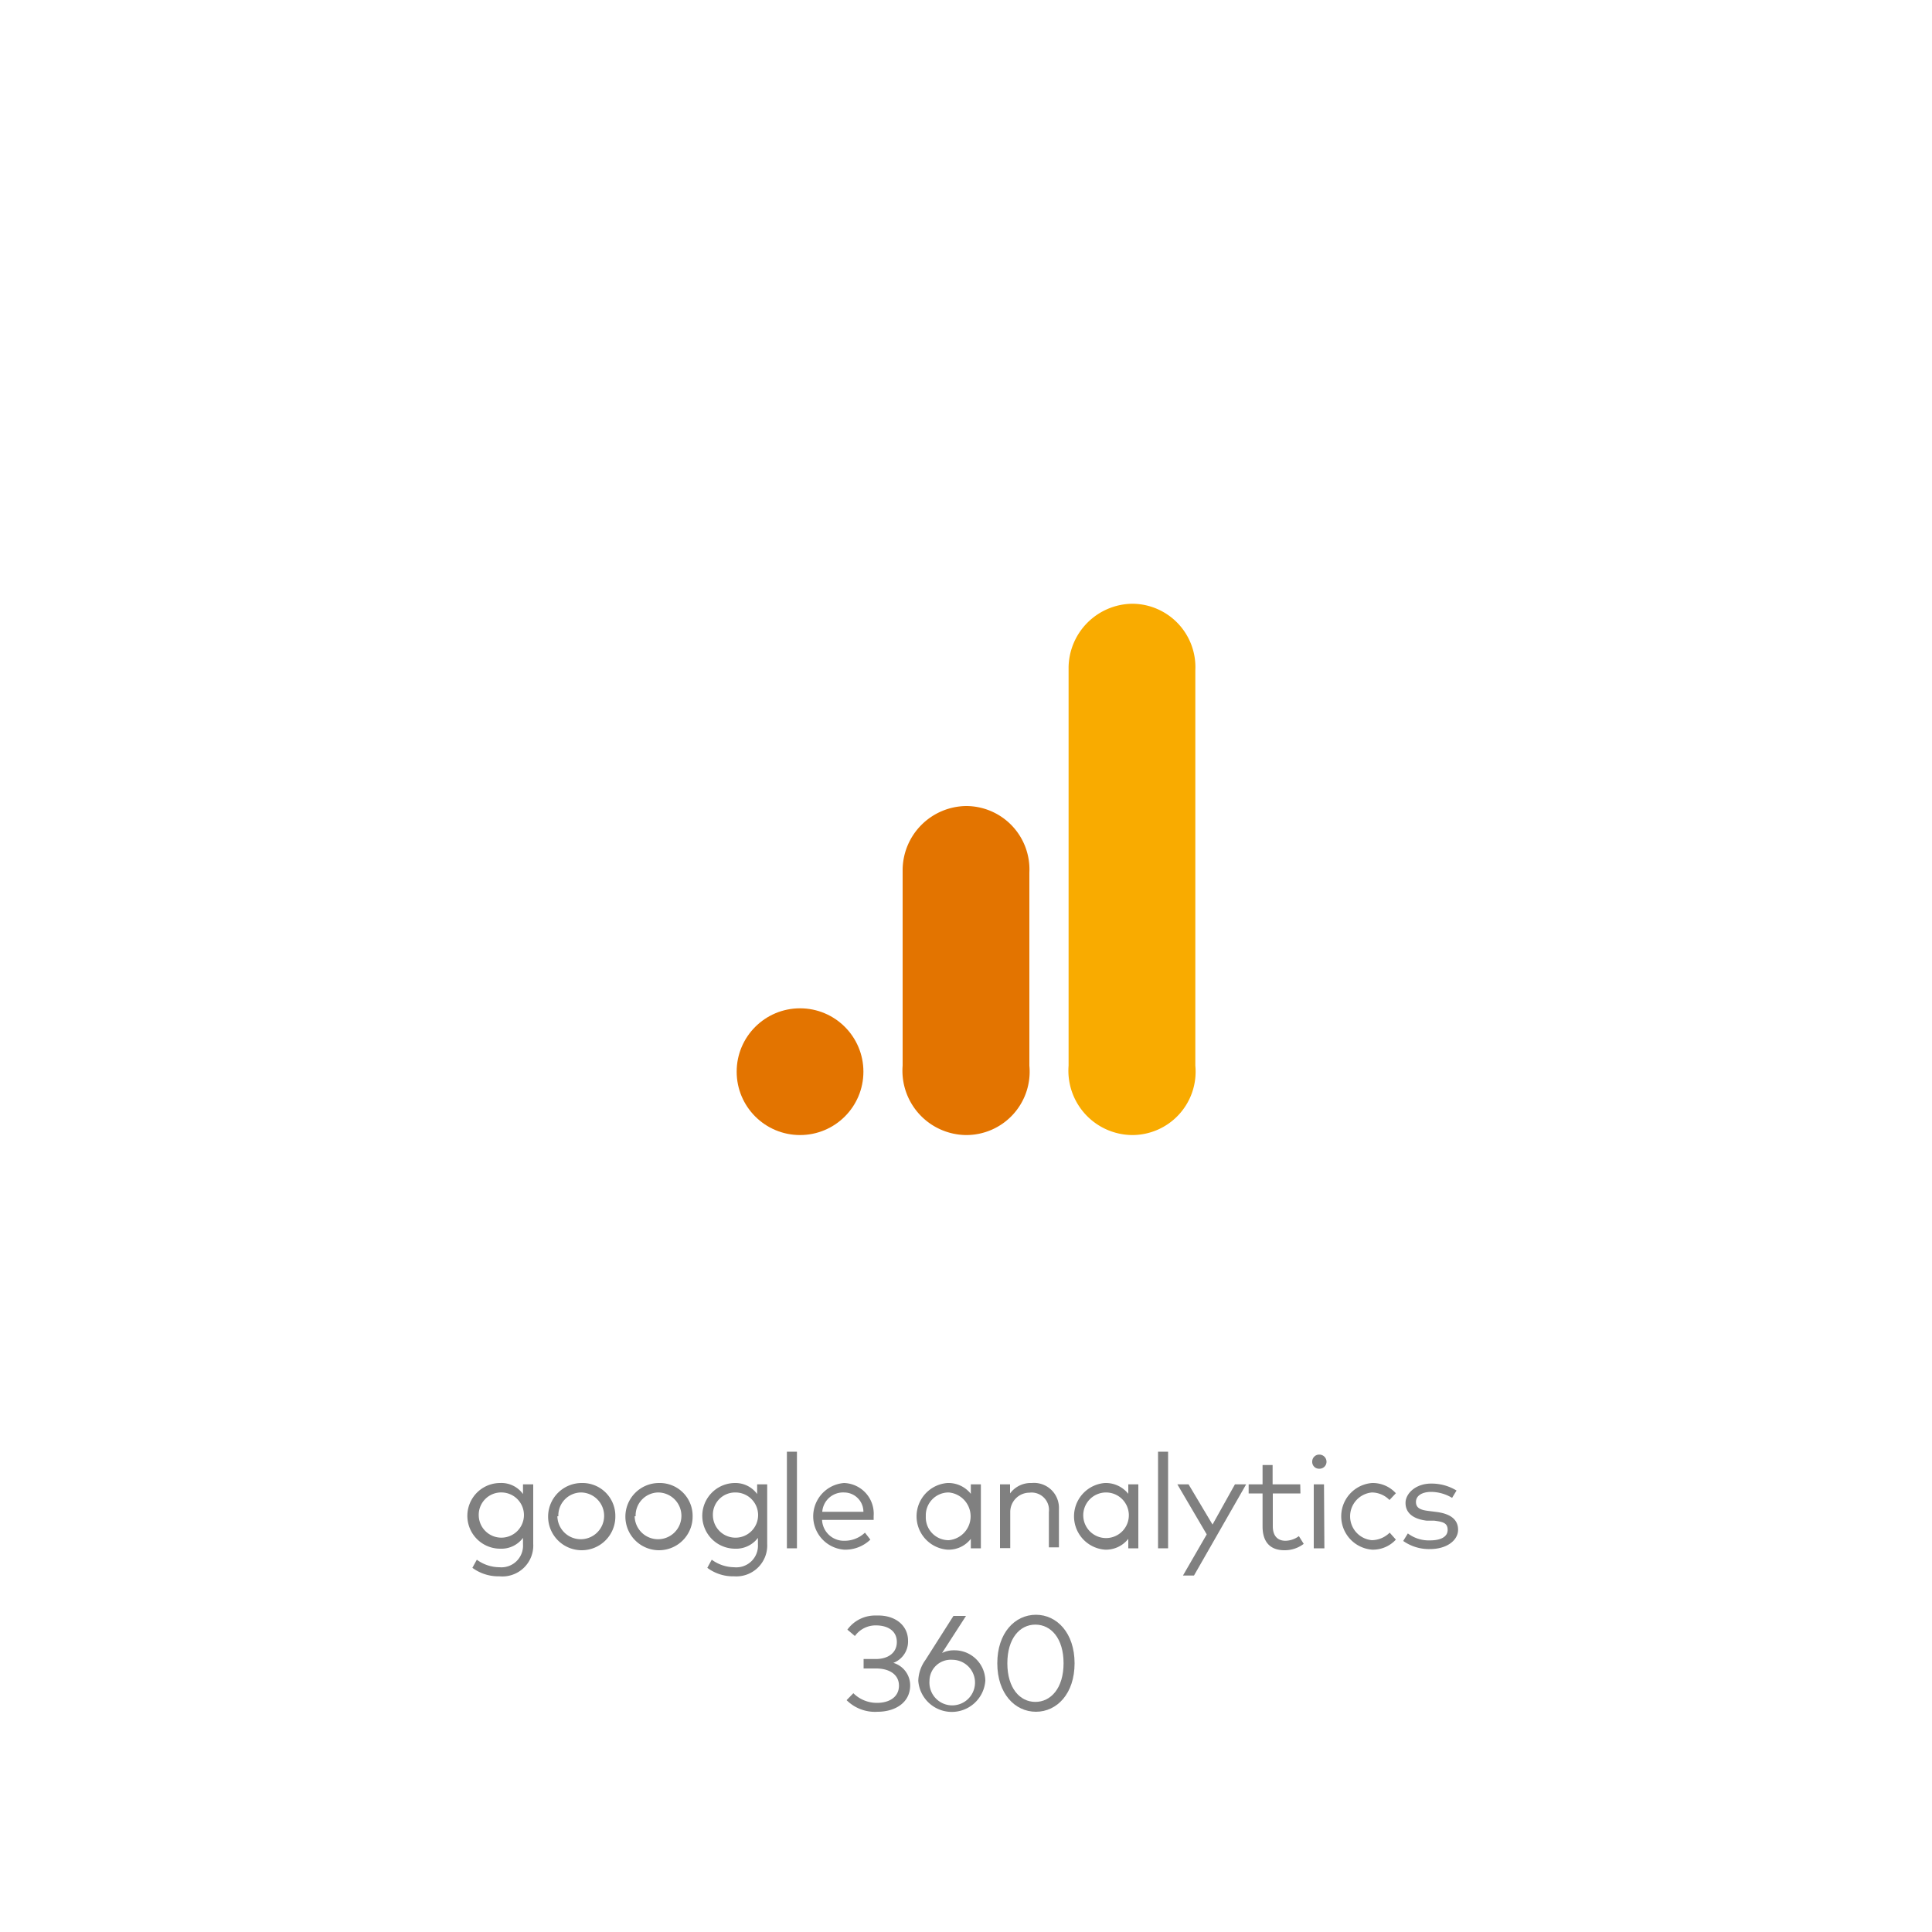 <svg xmlns="http://www.w3.org/2000/svg" width="100" height="100" viewBox="0 0 100 100">
  <defs>
    <style>
      .cls-1 {
        fill: none;
      }

      .cls-2 {
        fill: #f9ab00;
      }

      .cls-3 {
        fill: #e37400;
      }

      .cls-4 {
        isolation: isolate;
      }

      .cls-5 {
        fill: gray;
      }
    </style>
  </defs>
 
  <g id="graphics">
    <g>
      <rect class="cls-1" x="35" y="30" width="30" height="30"/>
      <g>
        <path class="cls-2" d="M55.31,34.53V55.16a3.33,3.33,0,0,0,3.28,3.59,3.28,3.28,0,0,0,3.28-3.59V34.69a3.28,3.28,0,0,0-3.28-3.44A3.34,3.34,0,0,0,55.31,34.53Z"/>
        <path class="cls-3" d="M46.72,45V55.16A3.33,3.33,0,0,0,50,58.75a3.28,3.28,0,0,0,3.28-3.59v-10A3.28,3.28,0,0,0,50,41.72,3.33,3.33,0,0,0,46.72,45Z"/>
        <circle class="cls-3" cx="41.41" cy="55.47" r="3.28"/>
      </g>
    </g>
  </g>
  <g id="type">
    <g class="cls-4">
      <path class="cls-5" d="M27.07,77.33v-.5h.53v3.08a1.6,1.6,0,0,1-1.75,1.68,2.27,2.27,0,0,1-1.4-.44l.23-.42a2,2,0,0,0,1.17.39,1.12,1.12,0,0,0,1.22-1.19V79.6a1.39,1.39,0,0,1-1.18.56,1.7,1.7,0,0,1,0-3.4A1.38,1.38,0,0,1,27.07,77.33Zm-2.29,1.13A1.17,1.17,0,1,0,26,77.25,1.16,1.16,0,0,0,24.78,78.46Z"/>
      <path class="cls-5" d="M31.85,78.48a1.74,1.74,0,1,1-1.74-1.72A1.7,1.7,0,0,1,31.85,78.48Zm-3,0a1.21,1.21,0,1,0,1.21-1.23A1.19,1.19,0,0,0,28.9,78.48Z"/>
      <path class="cls-5" d="M35.85,78.48a1.74,1.74,0,1,1-1.74-1.72A1.7,1.7,0,0,1,35.85,78.48Zm-3,0a1.21,1.21,0,1,0,1.21-1.23A1.19,1.19,0,0,0,32.9,78.48Z"/>
      <path class="cls-5" d="M39.19,77.33v-.5h.52v3.08A1.6,1.6,0,0,1,38,81.59a2.22,2.22,0,0,1-1.39-.44l.23-.42a2,2,0,0,0,1.16.39,1.12,1.12,0,0,0,1.23-1.19V79.6a1.41,1.41,0,0,1-1.18.56,1.7,1.7,0,0,1,0-3.4A1.39,1.39,0,0,1,39.19,77.33ZM36.9,78.46a1.17,1.17,0,1,0,1.16-1.21A1.15,1.15,0,0,0,36.9,78.46Z"/>
      <path class="cls-5" d="M41.25,80.14h-.52v-5h.52Z"/>
      <path class="cls-5" d="M45.22,78.47c0,.07,0,.14,0,.2H42.55a1.13,1.13,0,0,0,1.17,1.08,1.53,1.53,0,0,0,1.05-.42l.28.36a1.87,1.87,0,0,1-1.36.52,1.73,1.73,0,0,1,0-3.45A1.59,1.59,0,0,1,45.22,78.47Zm-2.66-.22h2.13a1,1,0,0,0-1-1A1.08,1.08,0,0,0,42.56,78.25Z"/>
      <path class="cls-5" d="M50.77,80.14h-.52v-.49a1.45,1.45,0,0,1-1.21.56,1.73,1.73,0,0,1,0-3.45,1.48,1.48,0,0,1,1.21.56v-.49h.52Zm-2.85-1.66a1.18,1.18,0,0,0,1.19,1.24,1.24,1.24,0,0,0,0-2.47A1.18,1.18,0,0,0,47.92,78.48Z"/>
      <path class="cls-5" d="M54.81,78.09v2h-.52V78.26a.9.9,0,0,0-1-1,1,1,0,0,0-1,1v1.87h-.53V76.83h.52v.47a1.33,1.33,0,0,1,1.12-.54A1.29,1.29,0,0,1,54.81,78.09Z"/>
      <path class="cls-5" d="M58.92,80.14H58.4v-.49a1.47,1.47,0,0,1-1.21.56,1.73,1.73,0,0,1,0-3.45,1.49,1.49,0,0,1,1.21.56v-.49h.52Zm-2.85-1.66a1.18,1.18,0,1,0,1.18-1.23A1.18,1.18,0,0,0,56.07,78.48Z"/>
      <path class="cls-5" d="M60.46,80.14h-.52v-5h.52Z"/>
      <path class="cls-5" d="M61.8,81.55h-.57l1.23-2.13-1.52-2.59h.58l1.24,2.08,1.16-2.08h.58Z"/>
      <path class="cls-5" d="M67.31,77.3H65.88V79c0,.52.27.75.66.75a1.2,1.2,0,0,0,.69-.24l.25.4a1.61,1.61,0,0,1-1,.33c-.71,0-1.13-.4-1.13-1.23V77.3h-.72v-.47h.72v-1h.52v1h1.43Z"/>
      <path class="cls-5" d="M68.66,75.66a.36.36,0,0,1-.37.36.35.35,0,0,1-.37-.36.36.36,0,0,1,.37-.37A.37.37,0,0,1,68.66,75.66Zm-.11,4.48H68V76.83h.53Z"/>
      <path class="cls-5" d="M72.25,77.29l-.33.35a1.29,1.29,0,0,0-.91-.39,1.24,1.24,0,0,0,0,2.47,1.34,1.34,0,0,0,.92-.39l.32.36a1.61,1.61,0,0,1-1.23.52,1.73,1.73,0,0,1,0-3.45A1.62,1.62,0,0,1,72.25,77.29Z"/>
      <path class="cls-5" d="M75.16,77.53a2.13,2.13,0,0,0-1.08-.31c-.48,0-.79.2-.79.52s.24.42.68.47l.39.05c.7.09,1.11.38,1.11.92s-.57,1-1.46,1a2.32,2.32,0,0,1-1.38-.42l.24-.39a1.8,1.8,0,0,0,1.15.36c.56,0,.91-.19.91-.54s-.22-.42-.69-.48l-.39,0c-.75-.09-1.1-.43-1.1-.92s.53-1,1.32-1a2.48,2.48,0,0,1,1.32.36Z"/>
      <path class="cls-5" d="M47,84.92a1.18,1.18,0,0,1-.76,1.15,1.21,1.21,0,0,1,.87,1.16c0,.93-.82,1.37-1.68,1.37A2.08,2.08,0,0,1,43.82,88l.35-.36a1.72,1.72,0,0,0,1.23.5c.61,0,1.13-.29,1.13-.89s-.53-.89-1.18-.89H44.7v-.49h.64c.6,0,1.08-.3,1.08-.88s-.47-.86-1.09-.86a1.32,1.32,0,0,0-1.08.55l-.39-.33a1.77,1.77,0,0,1,1.5-.73C46.33,83.58,47,84.13,47,84.92Z"/>
      <path class="cls-5" d="M48.76,85.56a1.32,1.32,0,0,1,.62-.14A1.59,1.59,0,0,1,51,87a1.74,1.74,0,0,1-3.47,0,1.93,1.93,0,0,1,.37-1.08l1.45-2.28H50ZM48.11,87a1.18,1.18,0,1,0,1.18-1.09A1.1,1.1,0,0,0,48.11,87Z"/>
      <path class="cls-5" d="M55.62,86.09c0,1.57-.91,2.51-2,2.51s-2-.94-2-2.51.91-2.51,2-2.51S55.62,84.53,55.62,86.09Zm-3.48,0c0,1.29.65,2,1.45,2s1.46-.71,1.46-2-.65-2-1.46-2S52.14,84.81,52.14,86.09Z"/>
    </g>
  </g>
</svg>
